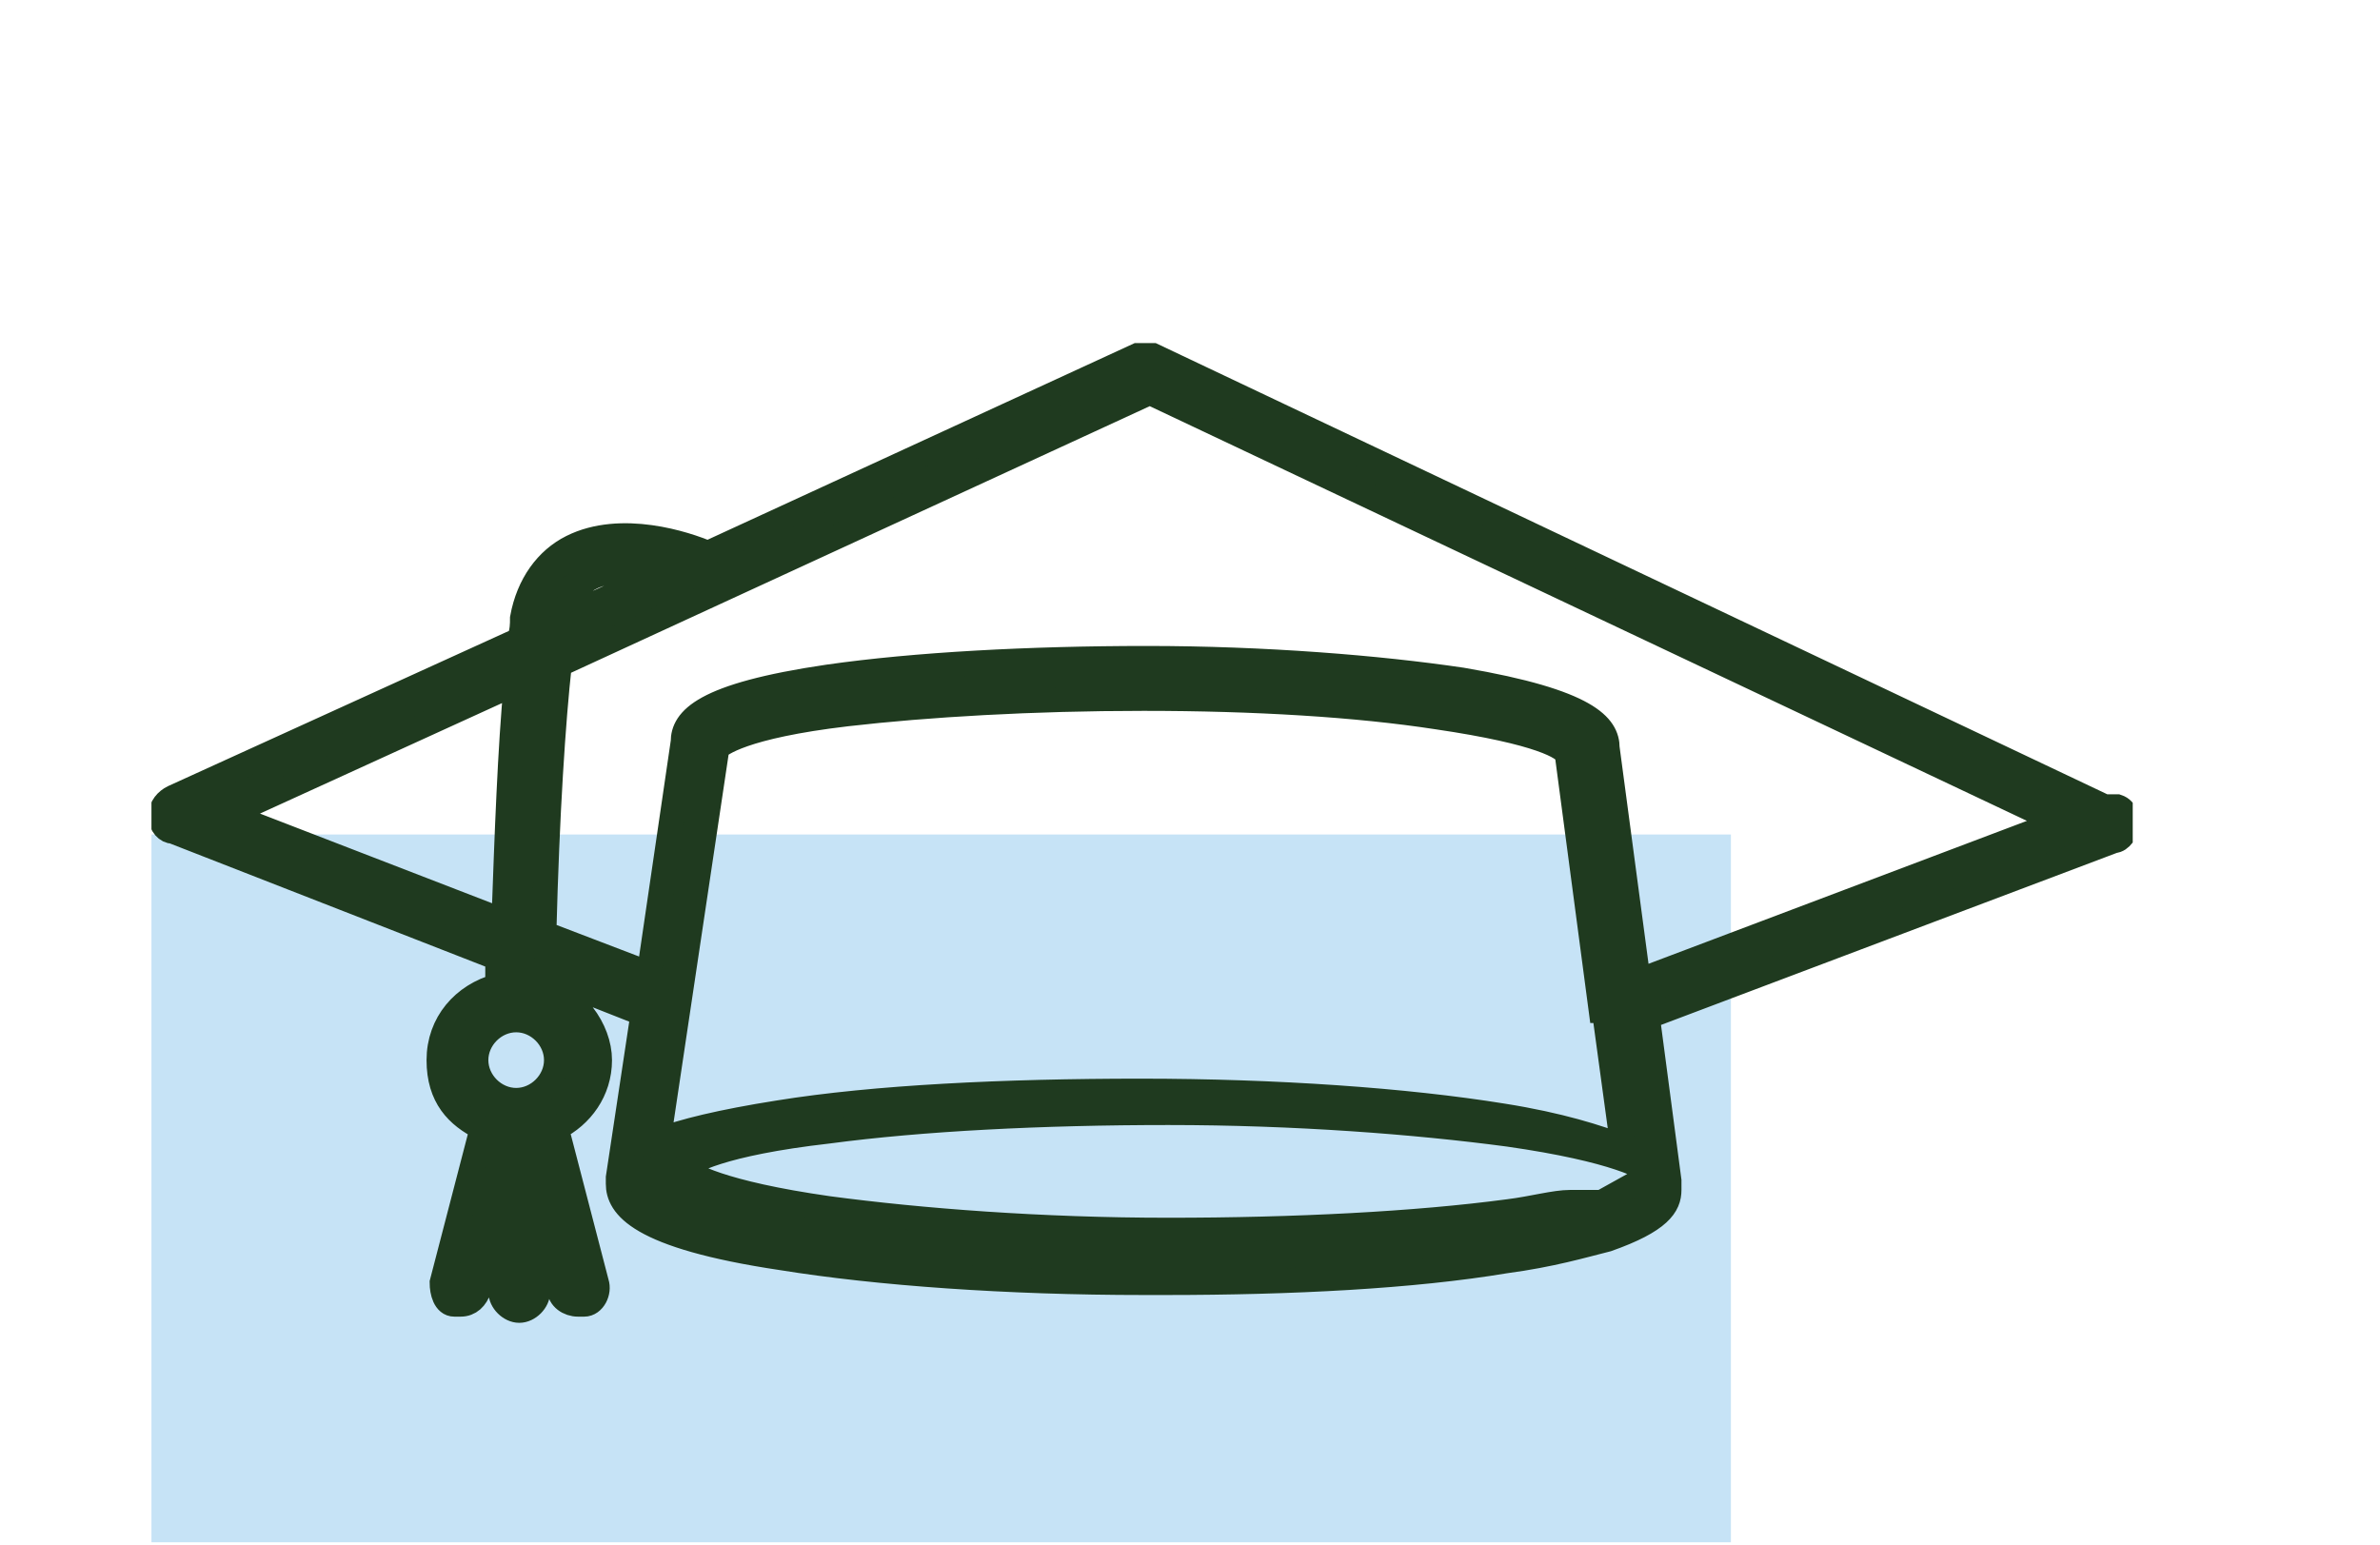 <?xml version="1.0" encoding="UTF-8"?>
<svg xmlns="http://www.w3.org/2000/svg" xmlns:xlink="http://www.w3.org/1999/xlink" id="Calque_1" version="1.1" viewBox="0 0 77 50">
  <defs>
    <style>
      .st0, .st1 {
        fill: none;
      }

      .st2 {
        fill: #1f3a1f;
      }

      .st1 {
        stroke: #1f3a1f;
        stroke-miterlimit: 10;
        stroke-width: .8px;
      }

      .st3 {
        fill: #c6e3f6;
      }

      .st4 {
        clip-path: url(#clippath);
      }
    </style>
    <clipPath id="clippath">
      <rect class="st0" x="4.9" y="11.1" width="64.1" height="38.8"></rect>
    </clipPath>
  </defs>
  <rect class="st3" x="4.9" y="27" width="51.1" height="22.9"></rect>
  <g class="st4">
    <g>
      <path class="st2" d="M53,31.7l-1-7.5c0-.7-.6-1.5-4.7-2.2-2.7-.4-6.4-.7-10.2-.7s-7.5.2-10.3.6c-4.1.6-4.7,1.4-4.7,2.1l-1.1,7.5-3.4-1.3c.1-3.9.3-6.9.5-8.7l19.1-8.8,29.4,13.9-13.5,5.1h0ZM52,38.9h0c0,0-.3,0-.4,0h-.8c-.5,0-1.2.2-2,.3-3,.4-6.9.6-11,.6s-8-.3-11-.7c-3.5-.5-4.5-1.1-4.7-1.3.2-.2,1.2-.8,4.7-1.2,3-.4,6.9-.6,11-.6s8,.3,11,.7c3.5.5,4.5,1.1,4.7,1.3,0,0-.3.2-.6.3M51.9,32.7h0l.6,4.4c-.8-.3-2-.7-3.9-1-3.1-.5-7.3-.8-11.7-.8s-8.6.2-11.7.7c-1.9.3-3.1.6-3.9.9l1.9-12.7h0c.1-.1.8-.7,4.2-1.1,2.6-.3,6-.5,9.6-.5s6.9.2,9.5.6c3.4.5,4.1,1,4.2,1.2l1.1,8.3h.1ZM7.5,26.3l9.2-4.2c-.2,2.1-.3,4.9-.4,7.7l-8.8-3.4h0ZM19.1,18.7c.6-.3,1.4-.3,2.2-.1l-3.1,1.4c.2-.6.5-1.1.9-1.3M18,34.3c0,.7-.6,1.3-1.3,1.3s-1.3-.6-1.3-1.3.6-1.3,1.3-1.3,1.3.6,1.3,1.3M68.3,26.2l-31-14.7h-.5l-13.9,6.4c-.7-.3-2.8-1-4.4-.2-.8.4-1.4,1.2-1.6,2.3,0,.2,0,.4-.1.7l-11.2,5.1c-.2.1-.4.3-.4.6s.2.5.4.5l10.5,4.1v.9c-1.1.3-1.9,1.2-1.9,2.4s.6,1.8,1.4,2.2l-1.3,5c0,.3.1.7.4.7h.2c.3,0,.5-.2.6-.5l.7-2.5v2.6c0,.3.3.6.6.6s.6-.3.6-.6v-2.6l.7,2.5c0,.3.3.5.6.5s.1,0,.2,0c.3,0,.5-.4.4-.7l-1.3-5c.8-.4,1.4-1.2,1.4-2.2s-.8-2.1-1.9-2.4v-.4l3.3,1.3-.8,5.3v.2h0c0,.7.6,1.7,5.3,2.4,3.1.5,7.3.8,11.7.8h.7c4.1,0,8-.2,11-.7,1.5-.2,2.5-.5,3.3-.7,1.7-.6,2-1.1,2-1.6v-.3l-.7-5.3,15.1-5.7c.2,0,.4-.3.4-.5s0-.5-.3-.6"></path>
      <path class="st1" d="M53,31.7l-1-7.5c0-.7-.6-1.5-4.7-2.2-2.7-.4-6.4-.7-10.2-.7s-7.5.2-10.3.6c-4.1.6-4.7,1.4-4.7,2.1l-1.1,7.5-3.4-1.3c.1-3.9.3-6.9.5-8.7l19.1-8.8,29.4,13.9-13.5,5.1h0ZM52,38.9h0c0,0-.3,0-.4,0h-.8c-.5,0-1.2.2-2,.3-3,.4-6.9.6-11,.6s-8-.3-11-.7c-3.5-.5-4.5-1.1-4.7-1.3.2-.2,1.2-.8,4.7-1.2,3-.4,6.9-.6,11-.6s8,.3,11,.7c3.5.5,4.5,1.1,4.7,1.3,0,0-.3.2-.6.3l-.9.5ZM51.9,32.7h0l.6,4.4c-.8-.3-2-.7-3.9-1-3.1-.5-7.3-.8-11.7-.8s-8.6.2-11.7.7c-1.9.3-3.1.6-3.9.9l1.9-12.7h0c.1-.1.8-.7,4.2-1.1,2.6-.3,6-.5,9.6-.5s6.9.2,9.5.6c3.4.5,4.1,1,4.2,1.2l1.1,8.3h.1ZM7.5,26.3l9.2-4.2c-.2,2.1-.3,4.9-.4,7.7l-8.8-3.4h0ZM19.1,18.7c.6-.3,1.4-.3,2.2-.1l-3.1,1.4c.2-.6.5-1.1.9-1.3ZM18,34.3c0,.7-.6,1.3-1.3,1.3s-1.3-.6-1.3-1.3.6-1.3,1.3-1.3,1.3.6,1.3,1.3ZM68.3,26.2l-31-14.7h-.5l-13.9,6.4c-.7-.3-2.8-1-4.4-.2-.8.4-1.4,1.2-1.6,2.3,0,.2,0,.4-.1.7l-11.2,5.1c-.2.1-.4.3-.4.6s.2.5.4.5l10.5,4.1v.9c-1.1.3-1.9,1.2-1.9,2.4s.6,1.8,1.4,2.2l-1.3,5c0,.3.1.7.4.7h.2c.3,0,.5-.2.6-.5l.7-2.5v2.6c0,.3.3.6.6.6s.6-.3.6-.6v-2.6l.7,2.5c0,.3.3.5.6.5s.1,0,.2,0c.3,0,.5-.4.4-.7l-1.3-5c.8-.4,1.4-1.2,1.4-2.2s-.8-2.1-1.9-2.4v-.4l3.3,1.3-.8,5.3v.2h0c0,.7.6,1.7,5.3,2.4,3.1.5,7.3.8,11.7.8h.7c4.1,0,8-.2,11-.7,1.5-.2,2.5-.5,3.3-.7,1.7-.6,2-1.1,2-1.6v-.3l-.7-5.3,15.1-5.7c.2,0,.4-.3.4-.5s0-.5-.3-.6h-.2Z"></path>
    </g>
  </g>
</svg>
